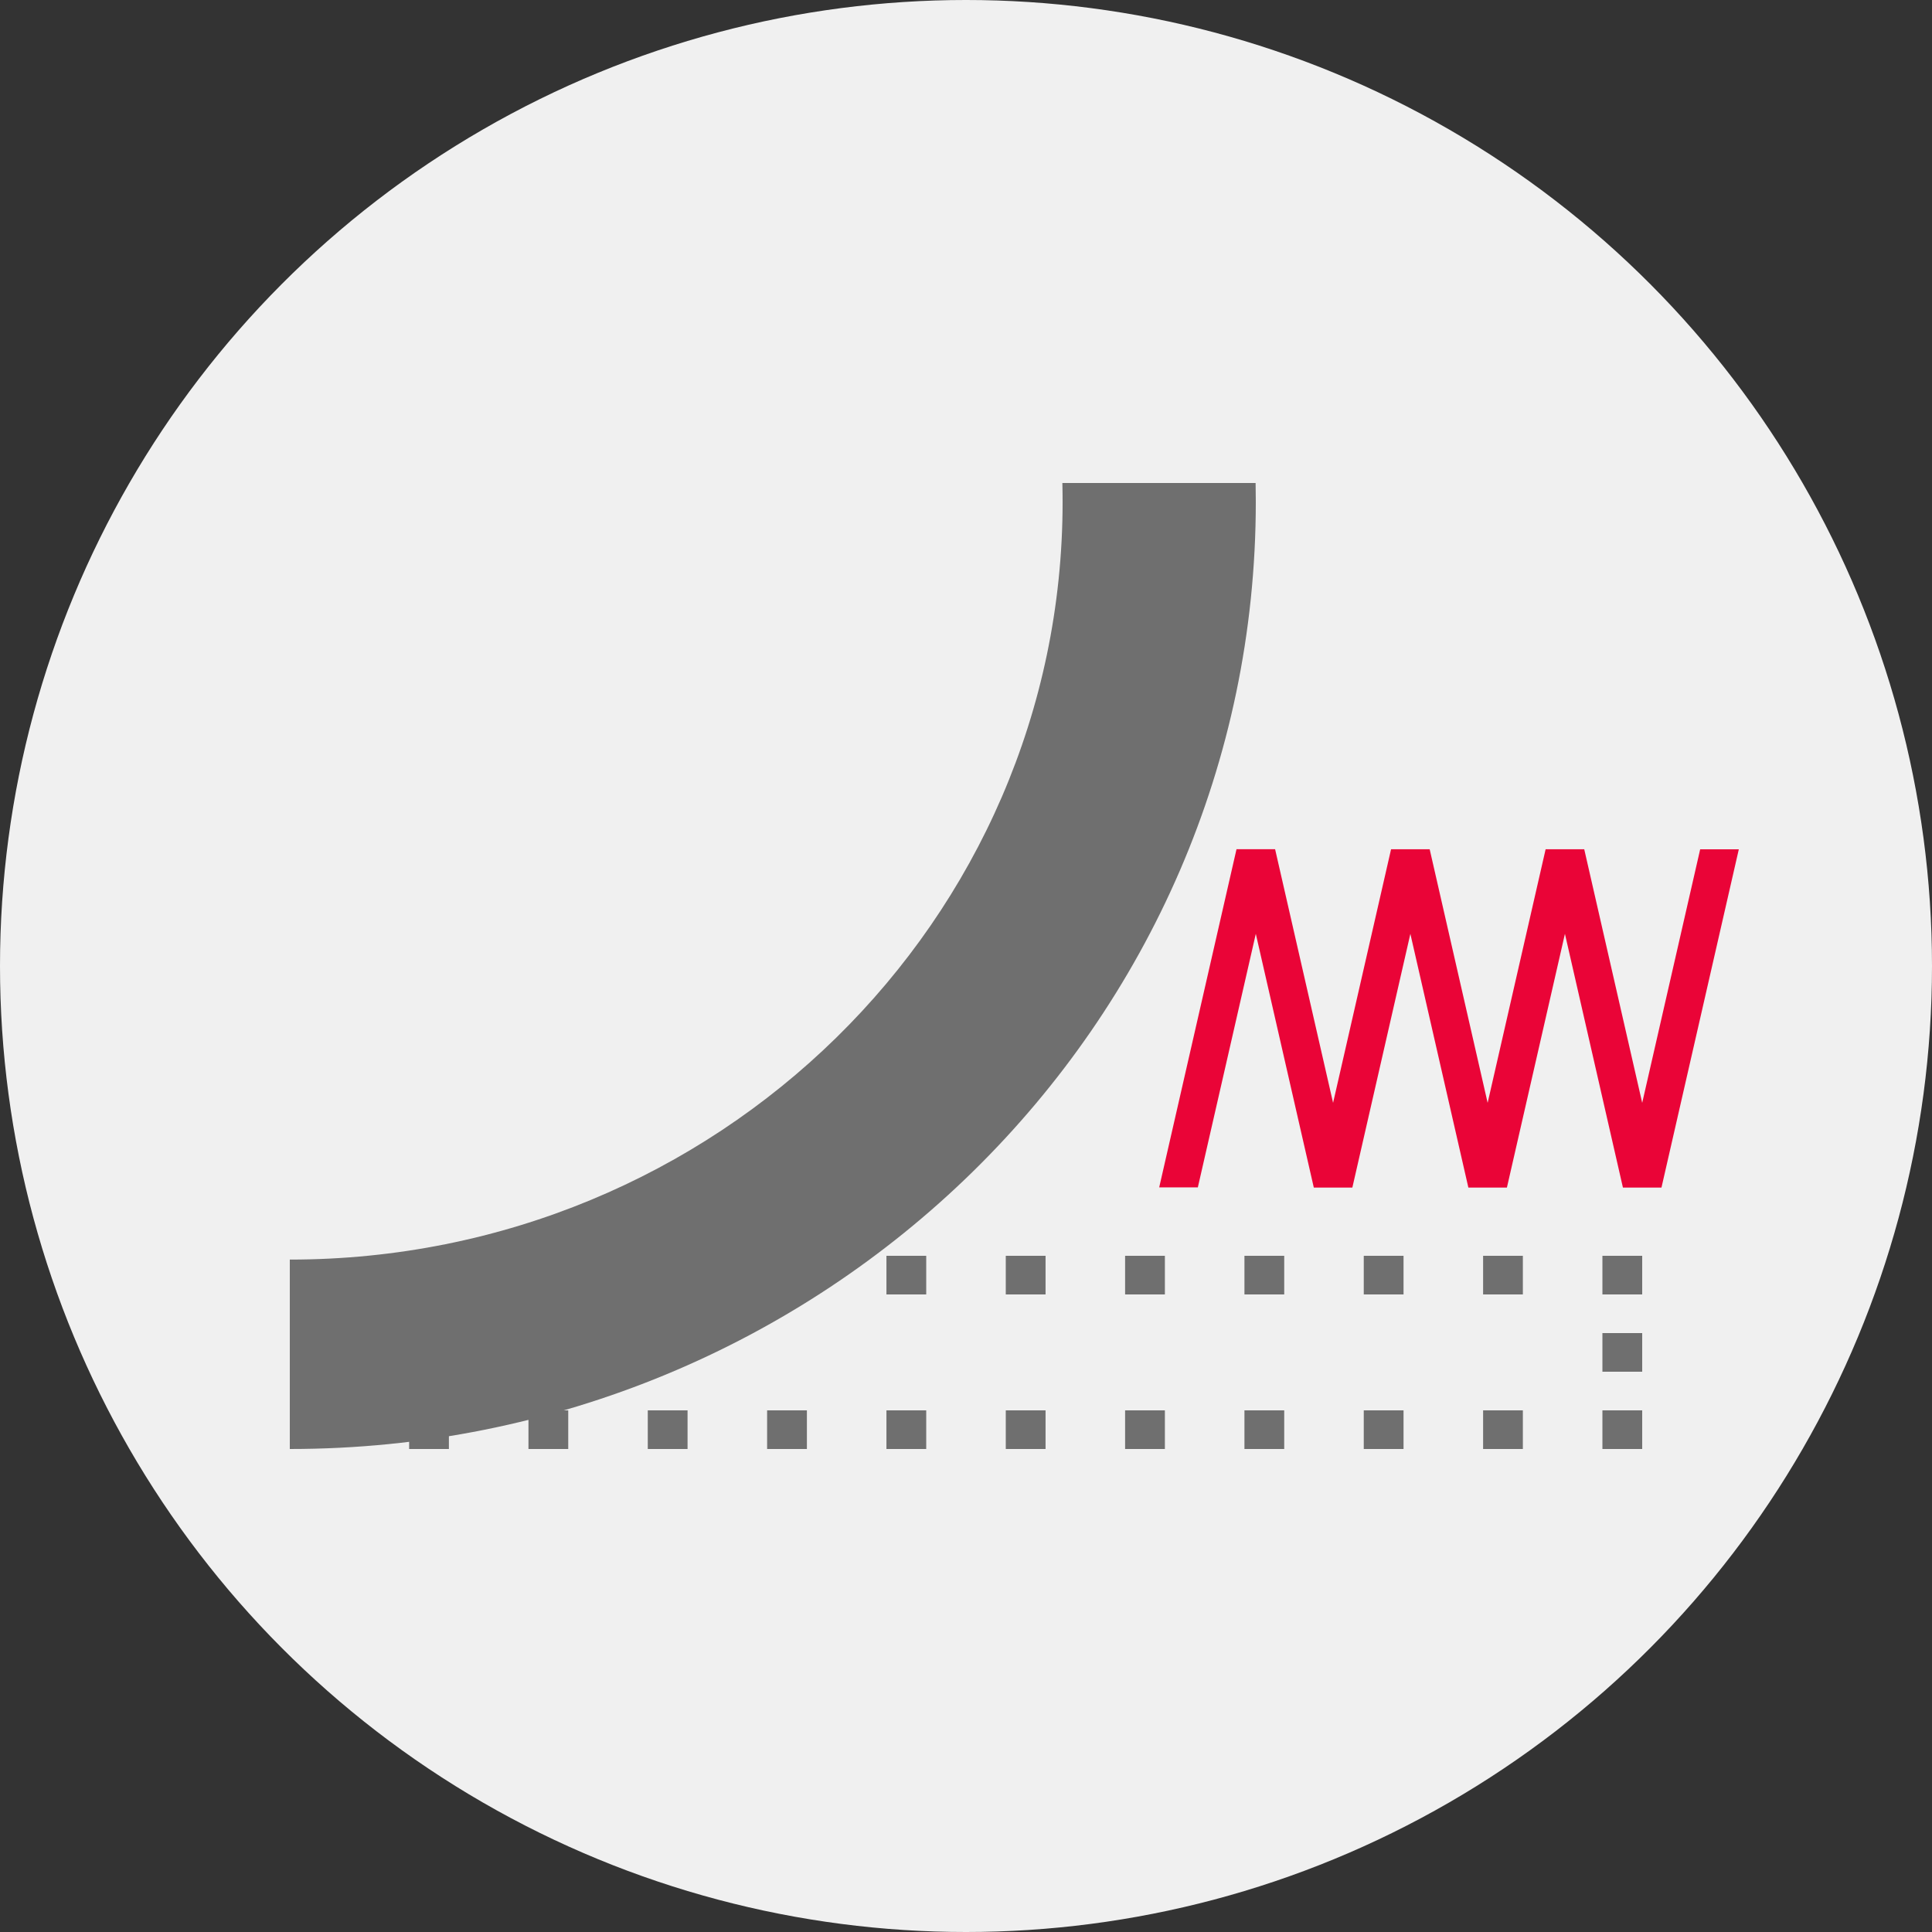 <svg width="100" height="100" viewBox="0 0 100 100" fill="none" xmlns="http://www.w3.org/2000/svg">
<rect x="0" y="0" width="100" height="100" fill="#333333" stroke="none"/>
<circle cx="50" cy="50" r="50" fill="#F0F0F0"/>
<path d="M15 65.25H17.059V67H15V65.25Z" fill="#6F6F6F"/>
<path d="M21.177 65H23.235V67H21.177V65Z" fill="#6F6F6F"/>
<path d="M27.353 65H29.412V67H27.353V65Z" fill="#6F6F6F"/>
<path d="M33.529 65H35.588V67H33.529V65Z" fill="#6F6F6F"/>
<path d="M39.706 65H41.765V67H39.706V65Z" fill="#6F6F6F"/>
<path d="M45.882 65H47.941V67H45.882V65Z" fill="#6F6F6F"/>
<path d="M52.059 65H54.118V67H52.059V65Z" fill="#6F6F6F"/>
<path d="M58.235 65H60.294V67H58.235V65Z" fill="#6F6F6F"/>
<path d="M64.412 65H66.471V67H64.412V65Z" fill="#6F6F6F"/>
<path d="M70.588 65H72.647V67H70.588V65Z" fill="#6F6F6F"/>
<path d="M76.765 65H78.823V67H76.765V65Z" fill="#6F6F6F"/>
<path d="M82.941 65H85V67H82.941V65Z" fill="#6F6F6F"/>
<path d="M15 73H17.059V74.75H15.25L15 73Z" fill="#6F6F6F"/>
<path d="M21.177 73H23.235V75H21.177V73Z" fill="#6F6F6F"/>
<path d="M27.353 73H29.412V75H27.353V73Z" fill="#6F6F6F"/>
<path d="M33.529 73H35.588V75H33.529V73Z" fill="#6F6F6F"/>
<path d="M39.706 73H41.765V75H39.706V73Z" fill="#6F6F6F"/>
<path d="M45.882 73H47.941V75H45.882V73Z" fill="#6F6F6F"/>
<path d="M52.059 73H54.118V75H52.059V73Z" fill="#6F6F6F"/>
<path d="M58.235 73H60.294V75H58.235V73Z" fill="#6F6F6F"/>
<path d="M64.412 73H66.471V75H64.412V73Z" fill="#6F6F6F"/>
<path d="M70.588 73H72.647V75H70.588V73Z" fill="#6F6F6F"/>
<path d="M76.765 73H78.823V75H76.765V73Z" fill="#6F6F6F"/>
<path d="M82.941 73H85V75H82.941V73Z" fill="#6F6F6F"/>
<path d="M15 69H17.059V71H15V69Z" fill="#6F6F6F"/>
<path d="M82.941 69H85V71H82.941V69Z" fill="#6F6F6F"/>
<path fill-rule="evenodd" clip-rule="evenodd" d="M55 25.98C55 47.639 37.091 65.196 15 65.196V75C42.614 75 65 53.053 65 25.98C65 25.653 64.997 25.326 64.99 25H54.988C54.996 25.326 55 25.653 55 25.98Z" fill="#6F6F6F"/>
<path fill-rule="evenodd" clip-rule="evenodd" d="M66.001 43.958L62 61.458L60 61.458L64.001 43.958L66.001 43.958Z" fill="#EA0437"/>
<path fill-rule="evenodd" clip-rule="evenodd" d="M68 61.458L64 43.958L66 43.958L70 61.458L68 61.458Z" fill="#EA0437"/>
<path fill-rule="evenodd" clip-rule="evenodd" d="M74.001 43.959L70 61.458L68 61.458L72.001 43.959L74.001 43.959Z" fill="#EA0437"/>
<path fill-rule="evenodd" clip-rule="evenodd" d="M76 61.458L72 43.958L74 43.958L78 61.458L76 61.458Z" fill="#EA0437"/>
<path fill-rule="evenodd" clip-rule="evenodd" d="M82.001 43.959L78 61.458L76 61.458L80.001 43.959L82.001 43.959Z" fill="#EA0437"/>
<path fill-rule="evenodd" clip-rule="evenodd" d="M90.001 43.959L86 61.458L84 61.458L88.001 43.959L90.001 43.959Z" fill="#EA0437"/>
<path fill-rule="evenodd" clip-rule="evenodd" d="M84 61.458L80 43.958L82 43.958L86 61.458L84 61.458Z" fill="#EA0437"/>
</svg>
